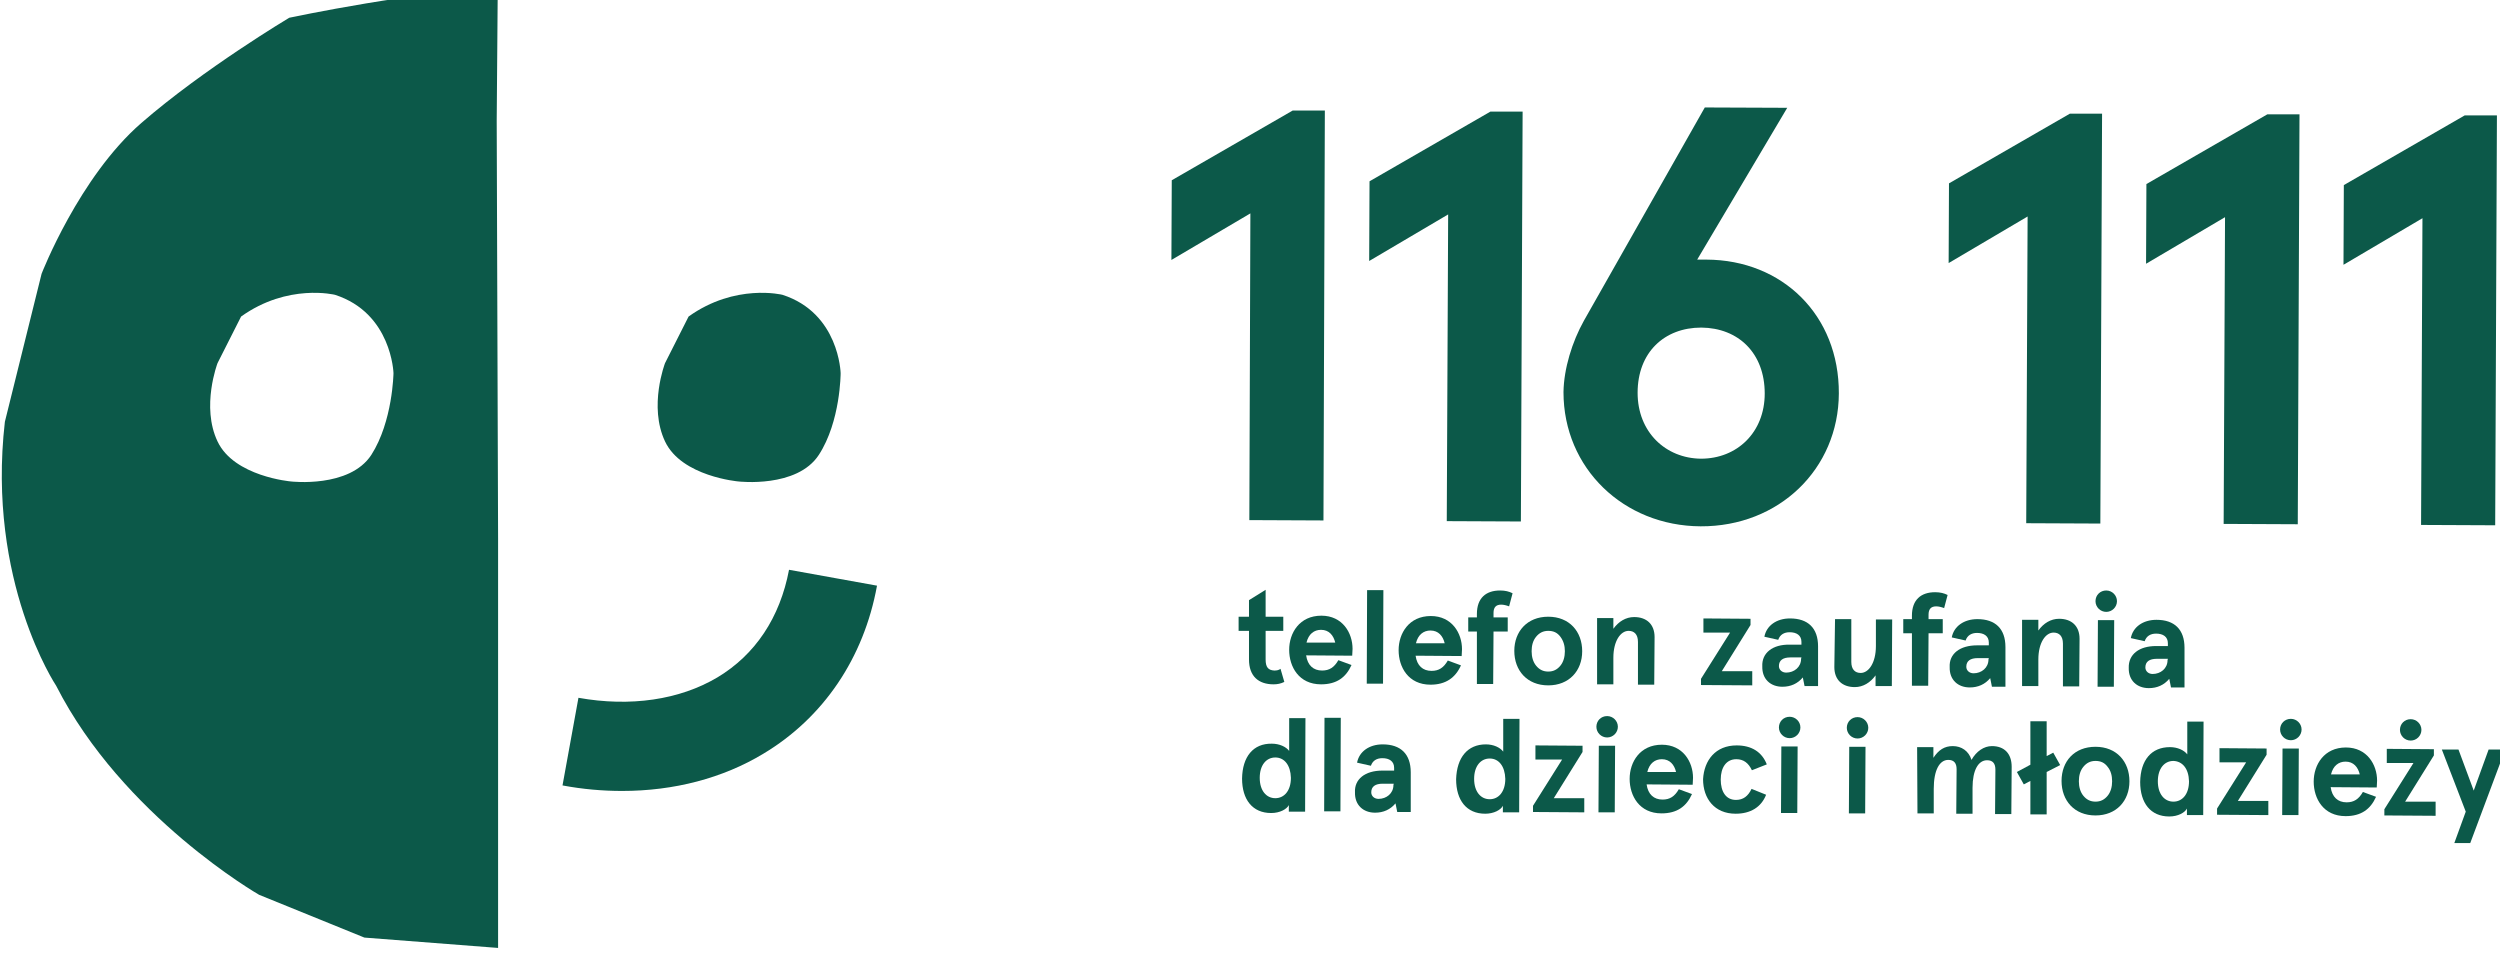 <?xml version="1.0" encoding="UTF-8" standalone="no"?>
<!DOCTYPE svg PUBLIC "-//W3C//DTD SVG 1.1//EN" "http://www.w3.org/Graphics/SVG/1.1/DTD/svg11.dtd">
<svg width="173px" height="67px" version="1.1" xmlns="http://www.w3.org/2000/svg" xmlns:xlink="http://www.w3.org/1999/xlink" xml:space="preserve" xmlns:serif="http://www.serif.com/" style="fill-rule:evenodd;clip-rule:evenodd;stroke-linejoin:round;stroke-miterlimit:2;">
    <g transform="matrix(1,0,0,1,-699,-5223)">
        <g id="logo-116111-header" transform="matrix(0.14,0,0,0.055,598.445,4934.1)">
            <rect x="719" y="5239" width="1237" height="1215" style="fill:none;"/>
            <clipPath id="_clip1">
                <rect x="719" y="5239" width="1237" height="1215"/>
            </clipPath>
            <g clip-path="url(#_clip1)">
                <g transform="matrix(1.712,0,0,4.341,168.54,4175.49)">
                    <path d="M682.1,310L659.3,323.5L659.4,300.4L694.3,280.2L703.6,280.2L703.2,399L681.8,398.9L682.1,310Z" style="fill:rgb(12,89,73);fill-rule:nonzero;"/>
                    <path d="M739.2,310.3L716.4,323.8L716.5,300.7L751.4,280.5L760.7,280.5L760.2,399.3L738.8,399.2L739.2,310.3Z" style="fill:rgb(12,89,73);fill-rule:nonzero;"/>
                    <path d="M778.4,341.1L813.3,279.3L837.1,279.4L811.1,323.4L813.8,323.4C835.7,323.5 852.1,339.5 852,362.2C851.9,384.1 834.7,400.8 812.1,400.7C789.9,400.6 772.5,383.9 772.5,361.8C772.6,355 775,347.2 778.4,341.1ZM812.3,343.1C801.6,343.1 793.9,350.3 793.9,362C793.9,373.4 802,381 812.2,381.1C822.6,381.1 830.6,373.5 830.6,362.2C830.6,350.5 823,343.2 812.3,343.1Z" style="fill:rgb(12,89,73);fill-rule:nonzero;"/>
                    <path d="M906.5,310.9L883.7,324.4L883.8,301.3L918.7,281.1L928,281.1L927.5,399.9L906.1,399.8L906.5,310.9Z" style="fill:rgb(12,89,73);fill-rule:nonzero;"/>
                    <path d="M963.5,311.1L940.7,324.6L940.8,301.5L975.7,281.3L985,281.3L984.5,400.1L963.1,400L963.5,311.1Z" style="fill:rgb(12,89,73);fill-rule:nonzero;"/>
                    <path d="M1020.5,311.4L997.7,324.9L997.8,301.8L1032.7,281.6L1042,281.6L1041.5,400.4L1020.1,400.3L1020.5,311.4Z" style="fill:rgb(12,89,73);fill-rule:nonzero;"/>
                    <path d="M681.7,431L678.7,431L678.7,426.9L681.7,426.9L681.7,422.1L686.5,419.1L686.5,426.9L691.6,426.9L691.6,431L686.5,431L686.5,439.3C686.5,441.6 687.3,442.4 689,442.5C689.7,442.5 690.3,442.4 690.8,442L691.9,445.8C690.9,446.3 689.9,446.5 688.8,446.5C684.4,446.5 681.7,444.1 681.7,439.3L681.7,431Z" style="fill:rgb(12,89,73);fill-rule:nonzero;"/>
                    <path d="M711.5,438.2L698.2,438.1C698.6,441 700.3,442.5 702.8,442.5C704.9,442.5 706.3,441.6 707.5,439.5L711.3,440.9C709.7,444.5 707,446.5 702.5,446.5C696.1,446.5 693.3,441.4 693.3,436.5C693.3,431.6 696.3,426.6 702.6,426.6C708.7,426.6 711.6,431.6 711.6,436.2L711.5,438.2ZM706.6,434.4C706.1,432.3 704.8,430.7 702.5,430.7C700.5,430.7 698.9,431.9 698.3,434.4L706.6,434.4Z" style="fill:rgb(12,89,73);fill-rule:nonzero;"/>
                    <path d="M715.8,419.2L720.5,419.2L720.4,446.3L715.7,446.3L715.8,419.2Z" style="fill:rgb(12,89,73);fill-rule:nonzero;"/>
                    <path d="M743.1,438.3L729.8,438.2C730.2,441.1 731.9,442.6 734.4,442.6C736.5,442.6 737.9,441.7 739.1,439.6L742.9,441C741.3,444.6 738.5,446.6 734.1,446.6C727.7,446.6 724.9,441.5 724.9,436.6C724.9,431.7 727.9,426.7 734.2,426.7C740.3,426.7 743.2,431.7 743.2,436.3L743.1,438.3ZM738.2,434.6C737.7,432.5 736.4,430.9 734.1,430.9C732.1,430.9 730.5,432.1 729.9,434.6L738.2,434.6Z" style="fill:rgb(12,89,73);fill-rule:nonzero;"/>
                    <path d="M747.5,431.2L745,431.2L745,427.1L747.5,427.1L747.5,426.1C747.5,421.5 750.1,419.3 754.2,419.3C755.7,419.3 756.8,419.6 757.8,420.1L756.8,423.9C756,423.6 755.2,423.4 754.5,423.4C753,423.4 752.3,424.2 752.3,425.8L752.3,427.1L756.4,427.1L756.4,431.2L752.3,431.2L752.2,446.4L747.5,446.4L747.5,431.2Z" style="fill:rgb(12,89,73);fill-rule:nonzero;"/>
                    <path d="M768.1,426.9C774.2,426.9 777.9,431.2 777.9,436.9C777.9,442.6 774.1,446.8 768.1,446.8C762,446.8 758.3,442.5 758.3,436.8C758.3,431.2 762,426.9 768.1,426.9ZM771.6,432.7C770.7,431.5 769.6,431 768.1,431C766.6,431 765.5,431.6 764.6,432.7C763.7,433.8 763.3,435.2 763.3,436.9C763.3,438.5 763.7,440 764.6,441.1C765.5,442.2 766.6,442.8 768.1,442.8C769.6,442.8 770.7,442.2 771.6,441.1C772.5,440 772.9,438.5 772.9,436.9C772.9,435.3 772.5,433.9 771.6,432.7Z" style="fill:rgb(12,89,73);fill-rule:nonzero;"/>
                    <path d="M782.2,427.3L786.9,427.3L786.9,430.4C788.4,428.3 790.5,427 792.9,427C796.5,427 798.8,429.1 798.8,432.8L798.7,446.6L794,446.6L794,434.2C794,432 792.9,431 791.3,431C789,431 786.9,433.9 786.9,438.8L786.9,446.5L782.2,446.5L782.2,427.3Z" style="fill:rgb(12,89,73);fill-rule:nonzero;"/>
                    <path d="M812.2,444.9L820.6,431.5L812.9,431.5L812.9,427.4L826.5,427.5L826.5,429.3L818.2,442.7L827,442.7L827,446.8L812.2,446.7L812.2,444.9Z" style="fill:rgb(12,89,73);fill-rule:nonzero;"/>
                    <path d="M837.8,435L841.2,435L841.2,434.2C841.2,432.3 839.8,431.4 837.8,431.4C836.2,431.4 835,432.1 834.5,433.6L830.5,432.7C831.1,429.5 834,427.4 837.9,427.4C843.1,427.4 846,430.2 846,435.5L846,447L842.1,447L841.6,444.5C840.1,446.3 838.1,447.2 835.7,447.2C832.3,447.2 829.8,445 829.9,441.3C829.7,437.4 832.9,434.9 837.8,435ZM841.2,438.7L838,438.7C835.9,438.7 834.7,439.5 834.7,441.2C834.7,442.3 835.6,443.1 836.8,443.1C839.1,443.1 841.1,441.5 841.1,439.1L841.2,438.7Z" style="fill:rgb(12,89,73);fill-rule:nonzero;"/>
                    <path d="M850.9,427.6L855.6,427.6L855.6,440C855.6,442.2 856.7,443.2 858.3,443.2C860.6,443.2 862.7,440.3 862.7,435.4L862.7,427.7L867.4,427.7L867.3,447L862.6,447L862.6,443.9C861.1,446 859,447.3 856.6,447.3C853,447.3 850.7,445.2 850.7,441.5L850.9,427.6Z" style="fill:rgb(12,89,73);fill-rule:nonzero;"/>
                    <path d="M873.1,431.7L870.6,431.7L870.6,427.6L873.1,427.6L873.1,426.6C873.1,422 875.7,419.8 879.8,419.8C881.3,419.8 882.4,420.1 883.4,420.6L882.4,424.4C881.6,424.1 880.8,423.9 880.1,423.9C878.6,423.9 877.9,424.7 877.9,426.3L877.9,427.6L882,427.6L882,431.7L877.9,431.7L877.8,446.9L873.1,446.9L873.1,431.7Z" style="fill:rgb(12,89,73);fill-rule:nonzero;"/>
                    <path d="M891.9,435.2L895.3,435.2L895.3,434.4C895.3,432.5 893.9,431.6 891.9,431.6C890.3,431.6 889.1,432.3 888.6,433.8L884.6,432.9C885.2,429.7 888.1,427.6 892,427.6C897.2,427.6 900.1,430.4 900.1,435.7L900.1,447.2L896.2,447.2L895.7,444.7C894.2,446.5 892.2,447.4 889.8,447.4C886.4,447.4 883.9,445.2 884,441.5C883.8,437.6 887,435.2 891.9,435.2ZM895.3,438.9L892.1,438.9C890,438.9 888.8,439.7 888.8,441.4C888.8,442.5 889.7,443.3 890.9,443.3C893.2,443.3 895.2,441.7 895.2,439.3L895.3,438.9Z" style="fill:rgb(12,89,73);fill-rule:nonzero;"/>
                    <path d="M904.9,427.8L909.6,427.8L909.6,430.9C911.1,428.8 913.2,427.5 915.6,427.5C919.2,427.5 921.5,429.6 921.5,433.3L921.4,447.1L916.7,447.1L916.7,434.7C916.7,432.5 915.6,431.5 914,431.5C911.7,431.5 909.6,434.4 909.6,439.3L909.6,447L904.9,447L904.9,427.8Z" style="fill:rgb(12,89,73);fill-rule:nonzero;"/>
                    <path d="M929.2,419.3C930.9,419.3 932.3,420.7 932.3,422.4C932.3,424.1 930.9,425.5 929.2,425.5C927.5,425.5 926.1,424.1 926.1,422.4C926.1,420.6 927.5,419.3 929.2,419.3ZM926.8,427.9L931.5,427.9L931.4,447.2L926.7,447.2L926.8,427.9Z" style="fill:rgb(12,89,73);fill-rule:nonzero;"/>
                    <path d="M943.6,435.4L947,435.4L947,434.6C947,432.7 945.6,431.8 943.6,431.8C942,431.8 940.8,432.5 940.3,434L936.3,433.1C936.9,429.9 939.8,427.8 943.7,427.8C948.9,427.8 951.8,430.6 951.8,435.9L951.8,447.4L947.9,447.4L947.4,444.9C945.9,446.7 943.9,447.6 941.5,447.6C938.1,447.6 935.6,445.4 935.7,441.7C935.6,437.8 938.7,435.4 943.6,435.4ZM947,439.1L943.8,439.1C941.7,439.1 940.5,439.9 940.5,441.6C940.5,442.7 941.4,443.5 942.6,443.5C944.9,443.5 946.9,441.9 946.9,439.5L947,439.1Z" style="fill:rgb(12,89,73);fill-rule:nonzero;"/>
                    <path d="M688.3,463.7C690.5,463.7 692.4,464.6 693.3,465.8L693.3,456.3L698,456.3L697.9,483.4L693.2,483.4L693.2,481.5C692.6,482.7 690.6,483.8 688.1,483.8C682.7,483.8 679.7,479.9 679.7,473.8C679.8,467.5 682.9,463.6 688.3,463.7ZM689.3,467.7C686.7,467.7 684.8,469.9 684.8,473.6C684.8,477.3 686.7,479.5 689.3,479.5C691.9,479.5 693.8,477.3 693.8,473.6C693.7,469.9 691.9,467.7 689.3,467.7Z" style="fill:rgb(12,89,73);fill-rule:nonzero;"/>
                    <path d="M703.5,456.2L708.2,456.2L708.1,483.3L703.4,483.3L703.5,456.2Z" style="fill:rgb(12,89,73);fill-rule:nonzero;"/>
                    <path d="M720.2,471.5L723.6,471.5L723.6,470.7C723.6,468.8 722.2,467.9 720.2,467.9C718.6,467.9 717.4,468.6 716.9,470.1L712.9,469.2C713.5,466 716.4,463.9 720.3,463.9C725.5,463.9 728.4,466.7 728.4,472L728.4,483.5L724.5,483.5L724,481C722.5,482.8 720.5,483.7 718.1,483.7C714.7,483.7 712.2,481.5 712.3,477.8C712.1,474 715.2,471.5 720.2,471.5ZM723.5,475.3L720.3,475.3C718.2,475.3 717,476.1 717,477.8C717,478.9 717.9,479.7 719.1,479.7C721.4,479.7 723.4,478.1 723.4,475.7L723.5,475.3Z" style="fill:rgb(12,89,73);fill-rule:nonzero;"/>
                    <path d="M750.1,463.9C752.3,463.9 754.2,464.8 755.1,466L755.1,456.5L759.8,456.5L759.7,483.6L755,483.6L755,481.7C754.4,482.9 752.4,484 749.9,484C744.5,484 741.5,480.1 741.5,474C741.7,467.7 744.8,463.9 750.1,463.9ZM751.2,468C748.6,468 746.7,470.2 746.7,473.9C746.7,477.6 748.6,479.8 751.2,479.8C753.8,479.8 755.7,477.6 755.7,473.9C755.6,470.2 753.8,468 751.2,468Z" style="fill:rgb(12,89,73);fill-rule:nonzero;"/>
                    <path d="M763.7,481.7L772.1,468.3L764.4,468.3L764.4,464.2L778,464.3L778,466.1L769.7,479.5L778.5,479.5L778.5,483.6L763.7,483.5L763.7,481.7Z" style="fill:rgb(12,89,73);fill-rule:nonzero;"/>
                    <path d="M785.1,455.7C786.8,455.7 788.2,457.1 788.2,458.8C788.2,460.5 786.8,461.9 785.1,461.9C783.4,461.9 782,460.5 782,458.8C782,457.1 783.3,455.7 785.1,455.7ZM782.7,464.3L787.4,464.3L787.3,483.6L782.6,483.6L782.7,464.3Z" style="fill:rgb(12,89,73);fill-rule:nonzero;"/>
                    <path d="M809.8,475.6L796.5,475.5C796.9,478.4 798.6,479.9 801.1,479.9C803.2,479.9 804.6,479 805.8,476.9L809.6,478.3C808,481.9 805.3,483.9 800.8,483.9C794.4,483.9 791.6,478.8 791.6,473.9C791.6,469 794.6,464 800.9,464C807,464 809.9,469 809.9,473.6L809.8,475.6ZM805,471.9C804.5,469.8 803.2,468.2 800.9,468.2C798.9,468.2 797.3,469.4 796.7,471.9L805,471.9Z" style="fill:rgb(12,89,73);fill-rule:nonzero;"/>
                    <path d="M822.5,464.2C826.8,464.2 829.8,466.1 831.2,469.7L826.9,471.4C825.9,469.3 824.5,468.2 822.4,468.2C819.5,468.2 817.9,470.6 817.9,474.1C817.9,477.6 819.4,480 822.3,480C824.4,480 825.8,478.9 826.8,476.8L831,478.5C829.6,482.1 826.5,484 822.2,484C816.1,484 812.8,479.6 812.8,474C813.1,468.5 816.4,464.2 822.5,464.2Z" style="fill:rgb(12,89,73);fill-rule:nonzero;"/>
                    <path d="M837.8,455.9C839.5,455.9 840.9,457.3 840.9,459C840.9,460.7 839.5,462.1 837.8,462.1C836.1,462.1 834.7,460.7 834.7,459C834.7,457.3 836,455.9 837.8,455.9ZM835.4,464.5L840.1,464.5L840,483.8L835.3,483.8L835.4,464.5Z" style="fill:rgb(12,89,73);fill-rule:nonzero;"/>
                    <path d="M857.4,456C859.1,456 860.5,457.4 860.5,459.1C860.5,460.8 859.1,462.2 857.4,462.2C855.7,462.2 854.3,460.8 854.3,459.1C854.3,457.3 855.7,456 857.4,456ZM855,464.6L859.7,464.6L859.6,483.9L854.9,483.9L855,464.6Z" style="fill:rgb(12,89,73);fill-rule:nonzero;"/>
                    <path d="M874.6,464.7L879.3,464.7L879.3,467.8C880.8,465.5 882.5,464.4 884.9,464.4C887.4,464.4 889.5,465.8 890.3,468.4C891.7,465.9 893.9,464.4 896.2,464.4C899.8,464.4 901.9,466.6 901.9,470.4L901.8,484.1L897.1,484.1L897.2,471.2C897.2,469.4 896.4,468.5 894.8,468.5C892.3,468.5 890.6,471.3 890.6,476.5L890.6,484L885.9,484L886,471.1C886,469.3 885.2,468.4 883.6,468.4C881.1,468.4 879.4,471.3 879.4,476.8L879.4,483.9L874.7,483.9L874.6,464.7Z" style="fill:rgb(12,89,73);fill-rule:nonzero;"/>
                    <path d="M912,471.9L912,484.2L907.3,484.2L907.3,474.5L905.4,475.5L903.4,471.9L907.3,469.8L907.3,457.2L912,457.2L912,467.3L913.9,466.3L915.9,469.9L912,471.9Z" style="fill:rgb(12,89,73);fill-rule:nonzero;"/>
                    <path d="M926.1,464.6C932.2,464.6 935.9,468.9 935.9,474.6C935.9,480.3 932.1,484.5 926.1,484.5C920,484.5 916.3,480.2 916.3,474.5C916.3,468.8 920,464.6 926.1,464.6ZM929.6,470.4C928.7,469.2 927.6,468.7 926.1,468.7C924.6,468.7 923.5,469.3 922.6,470.4C921.7,471.5 921.3,472.9 921.3,474.6C921.3,476.2 921.7,477.7 922.6,478.8C923.5,479.9 924.6,480.5 926.1,480.5C927.6,480.5 928.7,479.9 929.6,478.8C930.5,477.7 930.9,476.2 930.9,474.6C930.9,472.9 930.5,471.5 929.6,470.4Z" style="fill:rgb(12,89,73);fill-rule:nonzero;"/>
                    <path d="M947.6,464.7C949.8,464.7 951.7,465.6 952.6,466.8L952.6,457.3L957.3,457.3L957.2,484.4L952.5,484.4L952.5,482.5C951.9,483.7 949.9,484.8 947.4,484.8C942,484.8 939,480.9 939,474.8C939.1,468.5 942.2,464.7 947.6,464.7ZM948.6,468.7C946,468.7 944.1,470.9 944.1,474.6C944.1,478.3 946,480.5 948.6,480.5C951.2,480.5 953.1,478.3 953.1,474.6C953,470.9 951.2,468.8 948.6,468.7Z" style="fill:rgb(12,89,73);fill-rule:nonzero;"/>
                    <path d="M961.2,482.5L969.6,469.1L961.9,469.1L961.9,465L975.5,465.1L975.5,466.9L967.2,480.3L976,480.3L976,484.4L961.2,484.3L961.2,482.5Z" style="fill:rgb(12,89,73);fill-rule:nonzero;"/>
                    <path d="M982.5,456.5C984.2,456.5 985.6,457.9 985.6,459.6C985.6,461.3 984.2,462.7 982.5,462.7C980.8,462.7 979.4,461.3 979.4,459.6C979.4,457.8 980.8,456.5 982.5,456.5ZM980.1,465.1L984.8,465.1L984.7,484.4L980,484.4L980.1,465.1Z" style="fill:rgb(12,89,73);fill-rule:nonzero;"/>
                    <path d="M1007.3,476.4L994,476.3C994.4,479.2 996.1,480.7 998.6,480.7C1000.7,480.7 1002.1,479.8 1003.3,477.7L1007.1,479.1C1005.5,482.7 1002.8,484.7 998.3,484.7C991.9,484.7 989.1,479.6 989.1,474.7C989.1,469.8 992.1,464.8 998.4,464.8C1004.5,464.8 1007.4,469.8 1007.4,474.4L1007.3,476.4ZM1002.4,472.6C1001.9,470.5 1000.6,468.9 998.3,468.9C996.3,468.9 994.7,470.1 994.1,472.6L1002.4,472.6Z" style="fill:rgb(12,89,73);fill-rule:nonzero;"/>
                    <path d="M1009.5,482.7L1017.9,469.3L1010.2,469.3L1010.2,465.2L1023.8,465.3L1023.8,467.1L1015.5,480.5L1024.3,480.5L1024.3,484.6L1009.5,484.5L1009.5,482.7ZM1017.1,456.6C1018.8,456.6 1020.2,458 1020.2,459.7C1020.2,461.4 1018.8,462.8 1017.1,462.8C1015.4,462.8 1014,461.4 1014,459.7C1014,458 1015.3,456.6 1017.1,456.6Z" style="fill:rgb(12,89,73);fill-rule:nonzero;"/>
                    <path d="M1044.4,465.4L1034.3,492.5L1029.7,492.5L1033,483.4L1026.1,465.4L1030.9,465.4L1035.3,477.3L1039.6,465.4L1044.4,465.4Z" style="fill:rgb(12,89,73);fill-rule:nonzero;"/>
                    <path d="M500.7,477.4C495.1,477.4 489.3,476.9 483.5,475.8L488.1,450.4C503.1,453.1 517.3,451 528.2,444.5C539.2,437.9 546.3,427.1 548.9,413.3L574.3,417.9C570.5,438.9 558.8,456.2 541.5,466.6C529.8,473.7 515.7,477.4 500.7,477.4Z" style="fill:rgb(12,89,73);fill-rule:nonzero;"/>
                    <path d="M464.8,245C443.6,245 404.6,253.3 404.6,253.3C404.6,253.3 379.9,268.1 361.9,283.8C343.9,299.5 333.1,327.5 333.1,327.5L322.5,370.4C317.2,416.7 337.3,446.9 337.3,446.9C356.5,484.8 395.9,507.5 395.9,507.5L426.3,519.9L464.9,522.9L464.9,404.2L464.5,283.2L464.8,245ZM428.3,380C422,389.7 405.1,387.7 405.1,387.7C405.1,387.7 388.7,386.3 383.9,376.1C379.1,366 383.9,353.4 383.9,353.4L390.7,339.9C404.2,330.2 417.8,333.6 417.8,333.6C434.2,338.9 434.7,356.3 434.7,356.3C434.7,356.3 434.5,370.3 428.3,380Z" style="fill:rgb(12,89,73);fill-rule:nonzero;"/>
                    <path d="M563.8,356.3C563.8,356.3 563.8,370.3 557.5,380C551.2,389.7 534.3,387.7 534.3,387.7C534.3,387.7 517.9,386.3 513.1,376.1C508.3,365.9 513.1,353.4 513.1,353.4L519.9,339.9C533.4,330.2 547,333.6 547,333.6C563.4,338.9 563.8,356.3 563.8,356.3Z" style="fill:rgb(12,89,73);fill-rule:nonzero;"/>
                </g>
            </g>
        </g>
    </g>
</svg>
